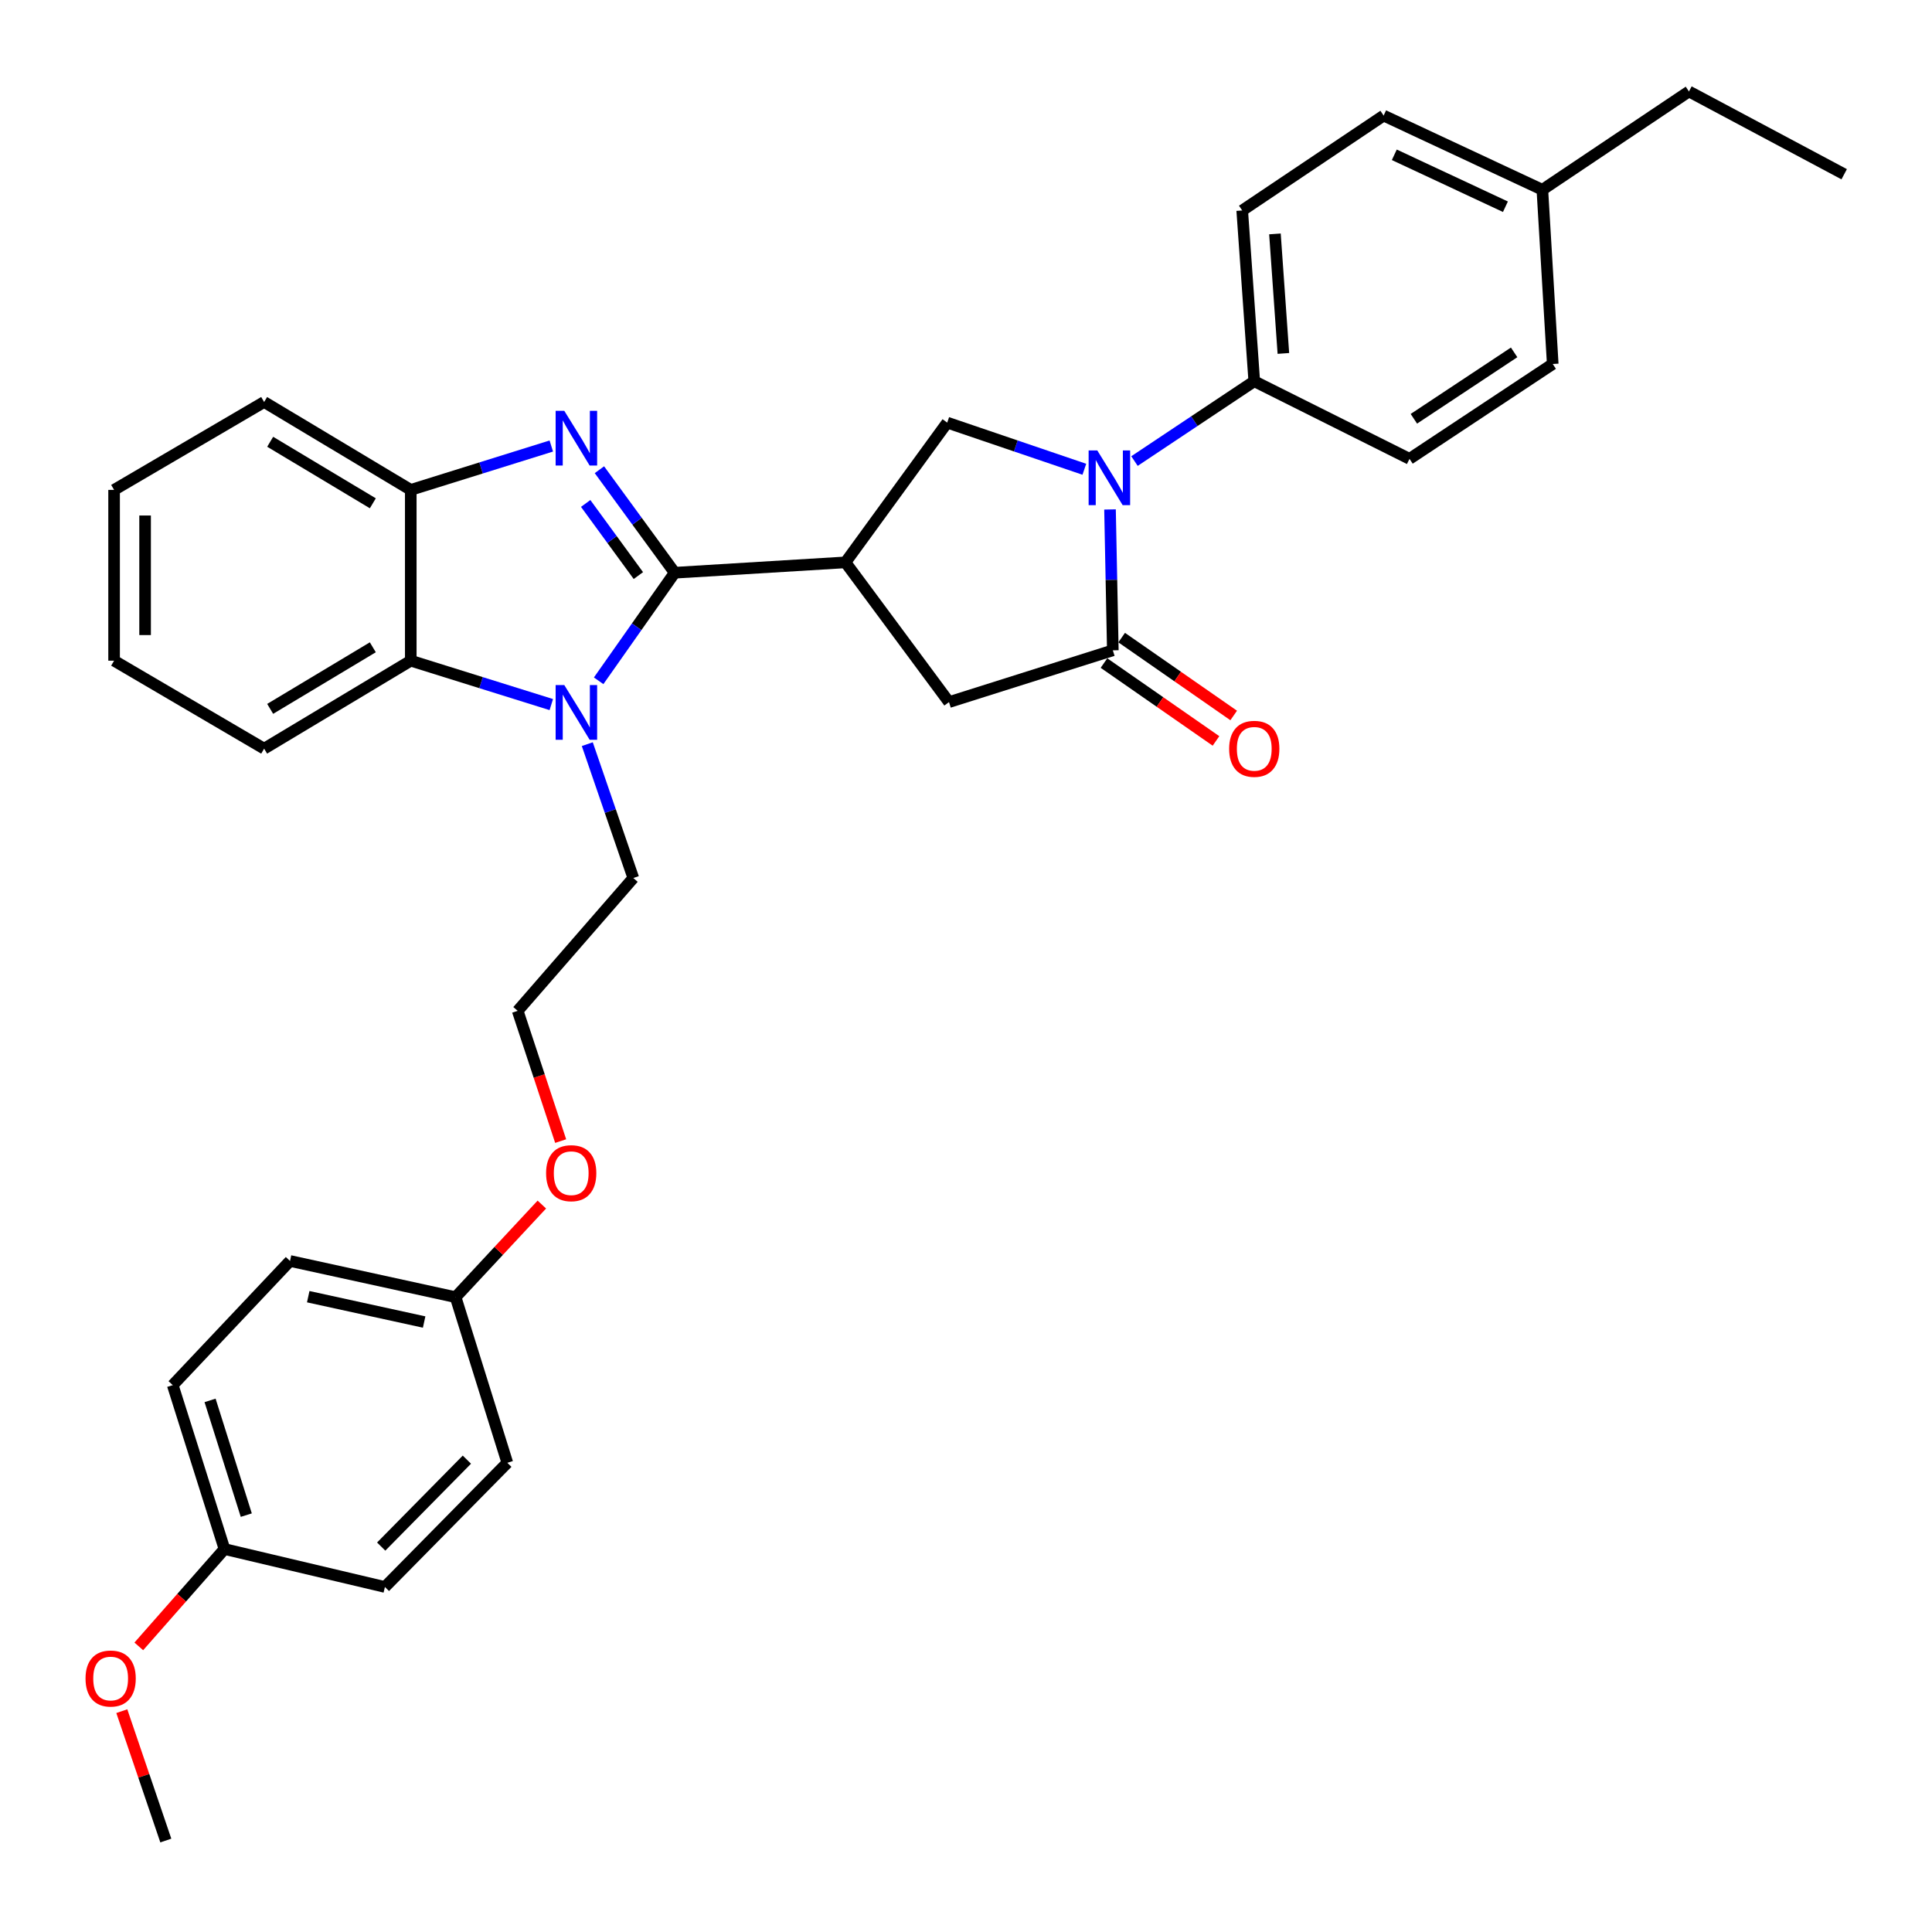 <?xml version='1.0' encoding='iso-8859-1'?>
<svg version='1.1' baseProfile='full'
              xmlns='http://www.w3.org/2000/svg'
                      xmlns:rdkit='http://www.rdkit.org/xml'
                      xmlns:xlink='http://www.w3.org/1999/xlink'
                  xml:space='preserve'
width='1000px' height='1000px' viewBox='0 0 1000 1000'>
<!-- END OF HEADER -->
<rect style='opacity:1.0;fill:#FFFFFF;stroke:none' width='1000' height='1000' x='0' y='0'> </rect>
<path class='bond-0' d='M 349.222,296.449 L 329.741,269.786' style='fill:none;fill-rule:evenodd;stroke:#000000;stroke-width:6px;stroke-linecap:butt;stroke-linejoin:miter;stroke-opacity:1' />
<path class='bond-0' d='M 329.741,269.786 L 310.259,243.123' style='fill:none;fill-rule:evenodd;stroke:#0000FF;stroke-width:6px;stroke-linecap:butt;stroke-linejoin:miter;stroke-opacity:1' />
<path class='bond-0' d='M 330.421,297.917 L 316.784,279.253' style='fill:none;fill-rule:evenodd;stroke:#000000;stroke-width:6px;stroke-linecap:butt;stroke-linejoin:miter;stroke-opacity:1' />
<path class='bond-0' d='M 316.784,279.253 L 303.147,260.588' style='fill:none;fill-rule:evenodd;stroke:#0000FF;stroke-width:6px;stroke-linecap:butt;stroke-linejoin:miter;stroke-opacity:1' />
<path class='bond-1' d='M 349.222,296.449 L 329.541,324.413' style='fill:none;fill-rule:evenodd;stroke:#000000;stroke-width:6px;stroke-linecap:butt;stroke-linejoin:miter;stroke-opacity:1' />
<path class='bond-1' d='M 329.541,324.413 L 309.859,352.377' style='fill:none;fill-rule:evenodd;stroke:#0000FF;stroke-width:6px;stroke-linecap:butt;stroke-linejoin:miter;stroke-opacity:1' />
<path class='bond-2' d='M 349.222,296.449 L 437.604,291.082' style='fill:none;fill-rule:evenodd;stroke:#000000;stroke-width:6px;stroke-linecap:butt;stroke-linejoin:miter;stroke-opacity:1' />
<path class='bond-7' d='M 285.352,230.86 L 248.982,242.214' style='fill:none;fill-rule:evenodd;stroke:#0000FF;stroke-width:6px;stroke-linecap:butt;stroke-linejoin:miter;stroke-opacity:1' />
<path class='bond-7' d='M 248.982,242.214 L 212.612,253.569' style='fill:none;fill-rule:evenodd;stroke:#000000;stroke-width:6px;stroke-linecap:butt;stroke-linejoin:miter;stroke-opacity:1' />
<path class='bond-6' d='M 285.352,364.691 L 248.982,353.329' style='fill:none;fill-rule:evenodd;stroke:#0000FF;stroke-width:6px;stroke-linecap:butt;stroke-linejoin:miter;stroke-opacity:1' />
<path class='bond-6' d='M 248.982,353.329 L 212.612,341.968' style='fill:none;fill-rule:evenodd;stroke:#000000;stroke-width:6px;stroke-linecap:butt;stroke-linejoin:miter;stroke-opacity:1' />
<path class='bond-13' d='M 303.983,385.174 L 315.892,419.818' style='fill:none;fill-rule:evenodd;stroke:#0000FF;stroke-width:6px;stroke-linecap:butt;stroke-linejoin:miter;stroke-opacity:1' />
<path class='bond-13' d='M 315.892,419.818 L 327.8,454.463' style='fill:none;fill-rule:evenodd;stroke:#000000;stroke-width:6px;stroke-linecap:butt;stroke-linejoin:miter;stroke-opacity:1' />
<path class='bond-5' d='M 437.604,291.082 L 490.281,218.747' style='fill:none;fill-rule:evenodd;stroke:#000000;stroke-width:6px;stroke-linecap:butt;stroke-linejoin:miter;stroke-opacity:1' />
<path class='bond-8' d='M 437.604,291.082 L 491.199,363.408' style='fill:none;fill-rule:evenodd;stroke:#000000;stroke-width:6px;stroke-linecap:butt;stroke-linejoin:miter;stroke-opacity:1' />
<path class='bond-3' d='M 561.257,242.894 L 525.769,230.821' style='fill:none;fill-rule:evenodd;stroke:#0000FF;stroke-width:6px;stroke-linecap:butt;stroke-linejoin:miter;stroke-opacity:1' />
<path class='bond-3' d='M 525.769,230.821 L 490.281,218.747' style='fill:none;fill-rule:evenodd;stroke:#000000;stroke-width:6px;stroke-linecap:butt;stroke-linejoin:miter;stroke-opacity:1' />
<path class='bond-9' d='M 587.207,238.643 L 618.206,217.984' style='fill:none;fill-rule:evenodd;stroke:#0000FF;stroke-width:6px;stroke-linecap:butt;stroke-linejoin:miter;stroke-opacity:1' />
<path class='bond-9' d='M 618.206,217.984 L 649.205,197.325' style='fill:none;fill-rule:evenodd;stroke:#000000;stroke-width:6px;stroke-linecap:butt;stroke-linejoin:miter;stroke-opacity:1' />
<path class='bond-34' d='M 574.541,263.695 L 575.269,300.152' style='fill:none;fill-rule:evenodd;stroke:#0000FF;stroke-width:6px;stroke-linecap:butt;stroke-linejoin:miter;stroke-opacity:1' />
<path class='bond-34' d='M 575.269,300.152 L 575.997,336.61' style='fill:none;fill-rule:evenodd;stroke:#000000;stroke-width:6px;stroke-linecap:butt;stroke-linejoin:miter;stroke-opacity:1' />
<path class='bond-4' d='M 575.997,336.61 L 491.199,363.408' style='fill:none;fill-rule:evenodd;stroke:#000000;stroke-width:6px;stroke-linecap:butt;stroke-linejoin:miter;stroke-opacity:1' />
<path class='bond-10' d='M 571.417,343.198 L 600.407,363.351' style='fill:none;fill-rule:evenodd;stroke:#000000;stroke-width:6px;stroke-linecap:butt;stroke-linejoin:miter;stroke-opacity:1' />
<path class='bond-10' d='M 600.407,363.351 L 629.396,383.505' style='fill:none;fill-rule:evenodd;stroke:#FF0000;stroke-width:6px;stroke-linecap:butt;stroke-linejoin:miter;stroke-opacity:1' />
<path class='bond-10' d='M 580.577,330.022 L 609.566,350.176' style='fill:none;fill-rule:evenodd;stroke:#000000;stroke-width:6px;stroke-linecap:butt;stroke-linejoin:miter;stroke-opacity:1' />
<path class='bond-10' d='M 609.566,350.176 L 638.556,370.329' style='fill:none;fill-rule:evenodd;stroke:#FF0000;stroke-width:6px;stroke-linecap:butt;stroke-linejoin:miter;stroke-opacity:1' />
<path class='bond-25' d='M 212.612,341.968 L 136.712,387.504' style='fill:none;fill-rule:evenodd;stroke:#000000;stroke-width:6px;stroke-linecap:butt;stroke-linejoin:miter;stroke-opacity:1' />
<path class='bond-25' d='M 192.972,335.038 L 139.841,366.914' style='fill:none;fill-rule:evenodd;stroke:#000000;stroke-width:6px;stroke-linecap:butt;stroke-linejoin:miter;stroke-opacity:1' />
<path class='bond-33' d='M 212.612,341.968 L 212.612,253.569' style='fill:none;fill-rule:evenodd;stroke:#000000;stroke-width:6px;stroke-linecap:butt;stroke-linejoin:miter;stroke-opacity:1' />
<path class='bond-26' d='M 212.612,253.569 L 136.712,208.067' style='fill:none;fill-rule:evenodd;stroke:#000000;stroke-width:6px;stroke-linecap:butt;stroke-linejoin:miter;stroke-opacity:1' />
<path class='bond-26' d='M 192.977,260.506 L 139.846,228.656' style='fill:none;fill-rule:evenodd;stroke:#000000;stroke-width:6px;stroke-linecap:butt;stroke-linejoin:miter;stroke-opacity:1' />
<path class='bond-11' d='M 649.205,197.325 L 642.965,108.944' style='fill:none;fill-rule:evenodd;stroke:#000000;stroke-width:6px;stroke-linecap:butt;stroke-linejoin:miter;stroke-opacity:1' />
<path class='bond-11' d='M 664.276,182.938 L 659.908,121.071' style='fill:none;fill-rule:evenodd;stroke:#000000;stroke-width:6px;stroke-linecap:butt;stroke-linejoin:miter;stroke-opacity:1' />
<path class='bond-12' d='M 649.205,197.325 L 729.563,237.504' style='fill:none;fill-rule:evenodd;stroke:#000000;stroke-width:6px;stroke-linecap:butt;stroke-linejoin:miter;stroke-opacity:1' />
<path class='bond-16' d='M 642.965,108.944 L 716.164,59.824' style='fill:none;fill-rule:evenodd;stroke:#000000;stroke-width:6px;stroke-linecap:butt;stroke-linejoin:miter;stroke-opacity:1' />
<path class='bond-17' d='M 729.563,237.504 L 803.689,188.401' style='fill:none;fill-rule:evenodd;stroke:#000000;stroke-width:6px;stroke-linecap:butt;stroke-linejoin:miter;stroke-opacity:1' />
<path class='bond-17' d='M 731.82,216.761 L 783.709,182.389' style='fill:none;fill-rule:evenodd;stroke:#000000;stroke-width:6px;stroke-linecap:butt;stroke-linejoin:miter;stroke-opacity:1' />
<path class='bond-24' d='M 327.8,454.463 L 267.955,523.214' style='fill:none;fill-rule:evenodd;stroke:#000000;stroke-width:6px;stroke-linecap:butt;stroke-linejoin:miter;stroke-opacity:1' />
<path class='bond-14' d='M 235.817,671.414 L 258.138,647.444' style='fill:none;fill-rule:evenodd;stroke:#000000;stroke-width:6px;stroke-linecap:butt;stroke-linejoin:miter;stroke-opacity:1' />
<path class='bond-14' d='M 258.138,647.444 L 280.458,623.474' style='fill:none;fill-rule:evenodd;stroke:#FF0000;stroke-width:6px;stroke-linecap:butt;stroke-linejoin:miter;stroke-opacity:1' />
<path class='bond-20' d='M 235.817,671.414 L 262.589,757.138' style='fill:none;fill-rule:evenodd;stroke:#000000;stroke-width:6px;stroke-linecap:butt;stroke-linejoin:miter;stroke-opacity:1' />
<path class='bond-22' d='M 235.817,671.414 L 150.111,652.675' style='fill:none;fill-rule:evenodd;stroke:#000000;stroke-width:6px;stroke-linecap:butt;stroke-linejoin:miter;stroke-opacity:1' />
<path class='bond-22' d='M 219.534,684.279 L 159.539,671.162' style='fill:none;fill-rule:evenodd;stroke:#000000;stroke-width:6px;stroke-linecap:butt;stroke-linejoin:miter;stroke-opacity:1' />
<path class='bond-15' d='M 116.19,801.783 L 89.41,716.95' style='fill:none;fill-rule:evenodd;stroke:#000000;stroke-width:6px;stroke-linecap:butt;stroke-linejoin:miter;stroke-opacity:1' />
<path class='bond-15' d='M 127.475,784.228 L 108.729,724.845' style='fill:none;fill-rule:evenodd;stroke:#000000;stroke-width:6px;stroke-linecap:butt;stroke-linejoin:miter;stroke-opacity:1' />
<path class='bond-27' d='M 116.19,801.783 L 94.015,826.975' style='fill:none;fill-rule:evenodd;stroke:#000000;stroke-width:6px;stroke-linecap:butt;stroke-linejoin:miter;stroke-opacity:1' />
<path class='bond-27' d='M 94.015,826.975 L 71.84,852.166' style='fill:none;fill-rule:evenodd;stroke:#FF0000;stroke-width:6px;stroke-linecap:butt;stroke-linejoin:miter;stroke-opacity:1' />
<path class='bond-37' d='M 116.19,801.783 L 199.231,821.414' style='fill:none;fill-rule:evenodd;stroke:#000000;stroke-width:6px;stroke-linecap:butt;stroke-linejoin:miter;stroke-opacity:1' />
<path class='bond-36' d='M 716.164,59.824 L 798.323,98.228' style='fill:none;fill-rule:evenodd;stroke:#000000;stroke-width:6px;stroke-linecap:butt;stroke-linejoin:miter;stroke-opacity:1' />
<path class='bond-36' d='M 721.693,80.121 L 779.204,107.004' style='fill:none;fill-rule:evenodd;stroke:#000000;stroke-width:6px;stroke-linecap:butt;stroke-linejoin:miter;stroke-opacity:1' />
<path class='bond-18' d='M 803.689,188.401 L 798.323,98.228' style='fill:none;fill-rule:evenodd;stroke:#000000;stroke-width:6px;stroke-linecap:butt;stroke-linejoin:miter;stroke-opacity:1' />
<path class='bond-28' d='M 798.323,98.228 L 874.196,47.343' style='fill:none;fill-rule:evenodd;stroke:#000000;stroke-width:6px;stroke-linecap:butt;stroke-linejoin:miter;stroke-opacity:1' />
<path class='bond-19' d='M 199.231,821.414 L 262.589,757.138' style='fill:none;fill-rule:evenodd;stroke:#000000;stroke-width:6px;stroke-linecap:butt;stroke-linejoin:miter;stroke-opacity:1' />
<path class='bond-19' d='M 197.307,800.508 L 241.657,755.515' style='fill:none;fill-rule:evenodd;stroke:#000000;stroke-width:6px;stroke-linecap:butt;stroke-linejoin:miter;stroke-opacity:1' />
<path class='bond-21' d='M 89.41,716.95 L 150.111,652.675' style='fill:none;fill-rule:evenodd;stroke:#000000;stroke-width:6px;stroke-linecap:butt;stroke-linejoin:miter;stroke-opacity:1' />
<path class='bond-23' d='M 290.199,590.626 L 279.077,556.92' style='fill:none;fill-rule:evenodd;stroke:#FF0000;stroke-width:6px;stroke-linecap:butt;stroke-linejoin:miter;stroke-opacity:1' />
<path class='bond-23' d='M 279.077,556.92 L 267.955,523.214' style='fill:none;fill-rule:evenodd;stroke:#000000;stroke-width:6px;stroke-linecap:butt;stroke-linejoin:miter;stroke-opacity:1' />
<path class='bond-30' d='M 136.712,387.504 L 59.055,341.968' style='fill:none;fill-rule:evenodd;stroke:#000000;stroke-width:6px;stroke-linecap:butt;stroke-linejoin:miter;stroke-opacity:1' />
<path class='bond-31' d='M 136.712,208.067 L 59.055,253.569' style='fill:none;fill-rule:evenodd;stroke:#000000;stroke-width:6px;stroke-linecap:butt;stroke-linejoin:miter;stroke-opacity:1' />
<path class='bond-29' d='M 63.047,885.692 L 74.437,919.175' style='fill:none;fill-rule:evenodd;stroke:#FF0000;stroke-width:6px;stroke-linecap:butt;stroke-linejoin:miter;stroke-opacity:1' />
<path class='bond-29' d='M 74.437,919.175 L 85.826,952.657' style='fill:none;fill-rule:evenodd;stroke:#000000;stroke-width:6px;stroke-linecap:butt;stroke-linejoin:miter;stroke-opacity:1' />
<path class='bond-32' d='M 874.196,47.343 L 954.545,90.187' style='fill:none;fill-rule:evenodd;stroke:#000000;stroke-width:6px;stroke-linecap:butt;stroke-linejoin:miter;stroke-opacity:1' />
<path class='bond-35' d='M 59.055,341.968 L 59.055,253.569' style='fill:none;fill-rule:evenodd;stroke:#000000;stroke-width:6px;stroke-linecap:butt;stroke-linejoin:miter;stroke-opacity:1' />
<path class='bond-35' d='M 75.102,328.708 L 75.102,266.828' style='fill:none;fill-rule:evenodd;stroke:#000000;stroke-width:6px;stroke-linecap:butt;stroke-linejoin:miter;stroke-opacity:1' />
<path  class='atom-1' d='M 292.077 212.646
L 301.357 227.646
Q 302.277 229.126, 303.757 231.806
Q 305.237 234.486, 305.317 234.646
L 305.317 212.646
L 309.077 212.646
L 309.077 240.966
L 305.197 240.966
L 295.237 224.566
Q 294.077 222.646, 292.837 220.446
Q 291.637 218.246, 291.277 217.566
L 291.277 240.966
L 287.597 240.966
L 287.597 212.646
L 292.077 212.646
' fill='#0000FF'/>
<path  class='atom-2' d='M 292.077 354.588
L 301.357 369.588
Q 302.277 371.068, 303.757 373.748
Q 305.237 376.428, 305.317 376.588
L 305.317 354.588
L 309.077 354.588
L 309.077 382.908
L 305.197 382.908
L 295.237 366.508
Q 294.077 364.588, 292.837 362.388
Q 291.637 360.188, 291.277 359.508
L 291.277 382.908
L 287.597 382.908
L 287.597 354.588
L 292.077 354.588
' fill='#0000FF'/>
<path  class='atom-4' d='M 567.954 233.141
L 577.234 248.141
Q 578.154 249.621, 579.634 252.301
Q 581.114 254.981, 581.194 255.141
L 581.194 233.141
L 584.954 233.141
L 584.954 261.461
L 581.074 261.461
L 571.114 245.061
Q 569.954 243.141, 568.714 240.941
Q 567.514 238.741, 567.154 238.061
L 567.154 261.461
L 563.474 261.461
L 563.474 233.141
L 567.954 233.141
' fill='#0000FF'/>
<path  class='atom-11' d='M 636.205 387.584
Q 636.205 380.784, 639.565 376.984
Q 642.925 373.184, 649.205 373.184
Q 655.485 373.184, 658.845 376.984
Q 662.205 380.784, 662.205 387.584
Q 662.205 394.464, 658.805 398.384
Q 655.405 402.264, 649.205 402.264
Q 642.965 402.264, 639.565 398.384
Q 636.205 394.504, 636.205 387.584
M 649.205 399.064
Q 653.525 399.064, 655.845 396.184
Q 658.205 393.264, 658.205 387.584
Q 658.205 382.024, 655.845 379.224
Q 653.525 376.384, 649.205 376.384
Q 644.885 376.384, 642.525 379.184
Q 640.205 381.984, 640.205 387.584
Q 640.205 393.304, 642.525 396.184
Q 644.885 399.064, 649.205 399.064
' fill='#FF0000'/>
<path  class='atom-24' d='M 282.654 607.236
Q 282.654 600.436, 286.014 596.636
Q 289.374 592.836, 295.654 592.836
Q 301.934 592.836, 305.294 596.636
Q 308.654 600.436, 308.654 607.236
Q 308.654 614.116, 305.254 618.036
Q 301.854 621.916, 295.654 621.916
Q 289.414 621.916, 286.014 618.036
Q 282.654 614.156, 282.654 607.236
M 295.654 618.716
Q 299.974 618.716, 302.294 615.836
Q 304.654 612.916, 304.654 607.236
Q 304.654 601.676, 302.294 598.876
Q 299.974 596.036, 295.654 596.036
Q 291.334 596.036, 288.974 598.836
Q 286.654 601.636, 286.654 607.236
Q 286.654 612.956, 288.974 615.836
Q 291.334 618.716, 295.654 618.716
' fill='#FF0000'/>
<path  class='atom-28' d='M 44.272 868.796
Q 44.272 861.996, 47.632 858.196
Q 50.992 854.396, 57.272 854.396
Q 63.552 854.396, 66.912 858.196
Q 70.272 861.996, 70.272 868.796
Q 70.272 875.676, 66.872 879.596
Q 63.472 883.476, 57.272 883.476
Q 51.032 883.476, 47.632 879.596
Q 44.272 875.716, 44.272 868.796
M 57.272 880.276
Q 61.592 880.276, 63.912 877.396
Q 66.272 874.476, 66.272 868.796
Q 66.272 863.236, 63.912 860.436
Q 61.592 857.596, 57.272 857.596
Q 52.952 857.596, 50.592 860.396
Q 48.272 863.196, 48.272 868.796
Q 48.272 874.516, 50.592 877.396
Q 52.952 880.276, 57.272 880.276
' fill='#FF0000'/>
</svg>
